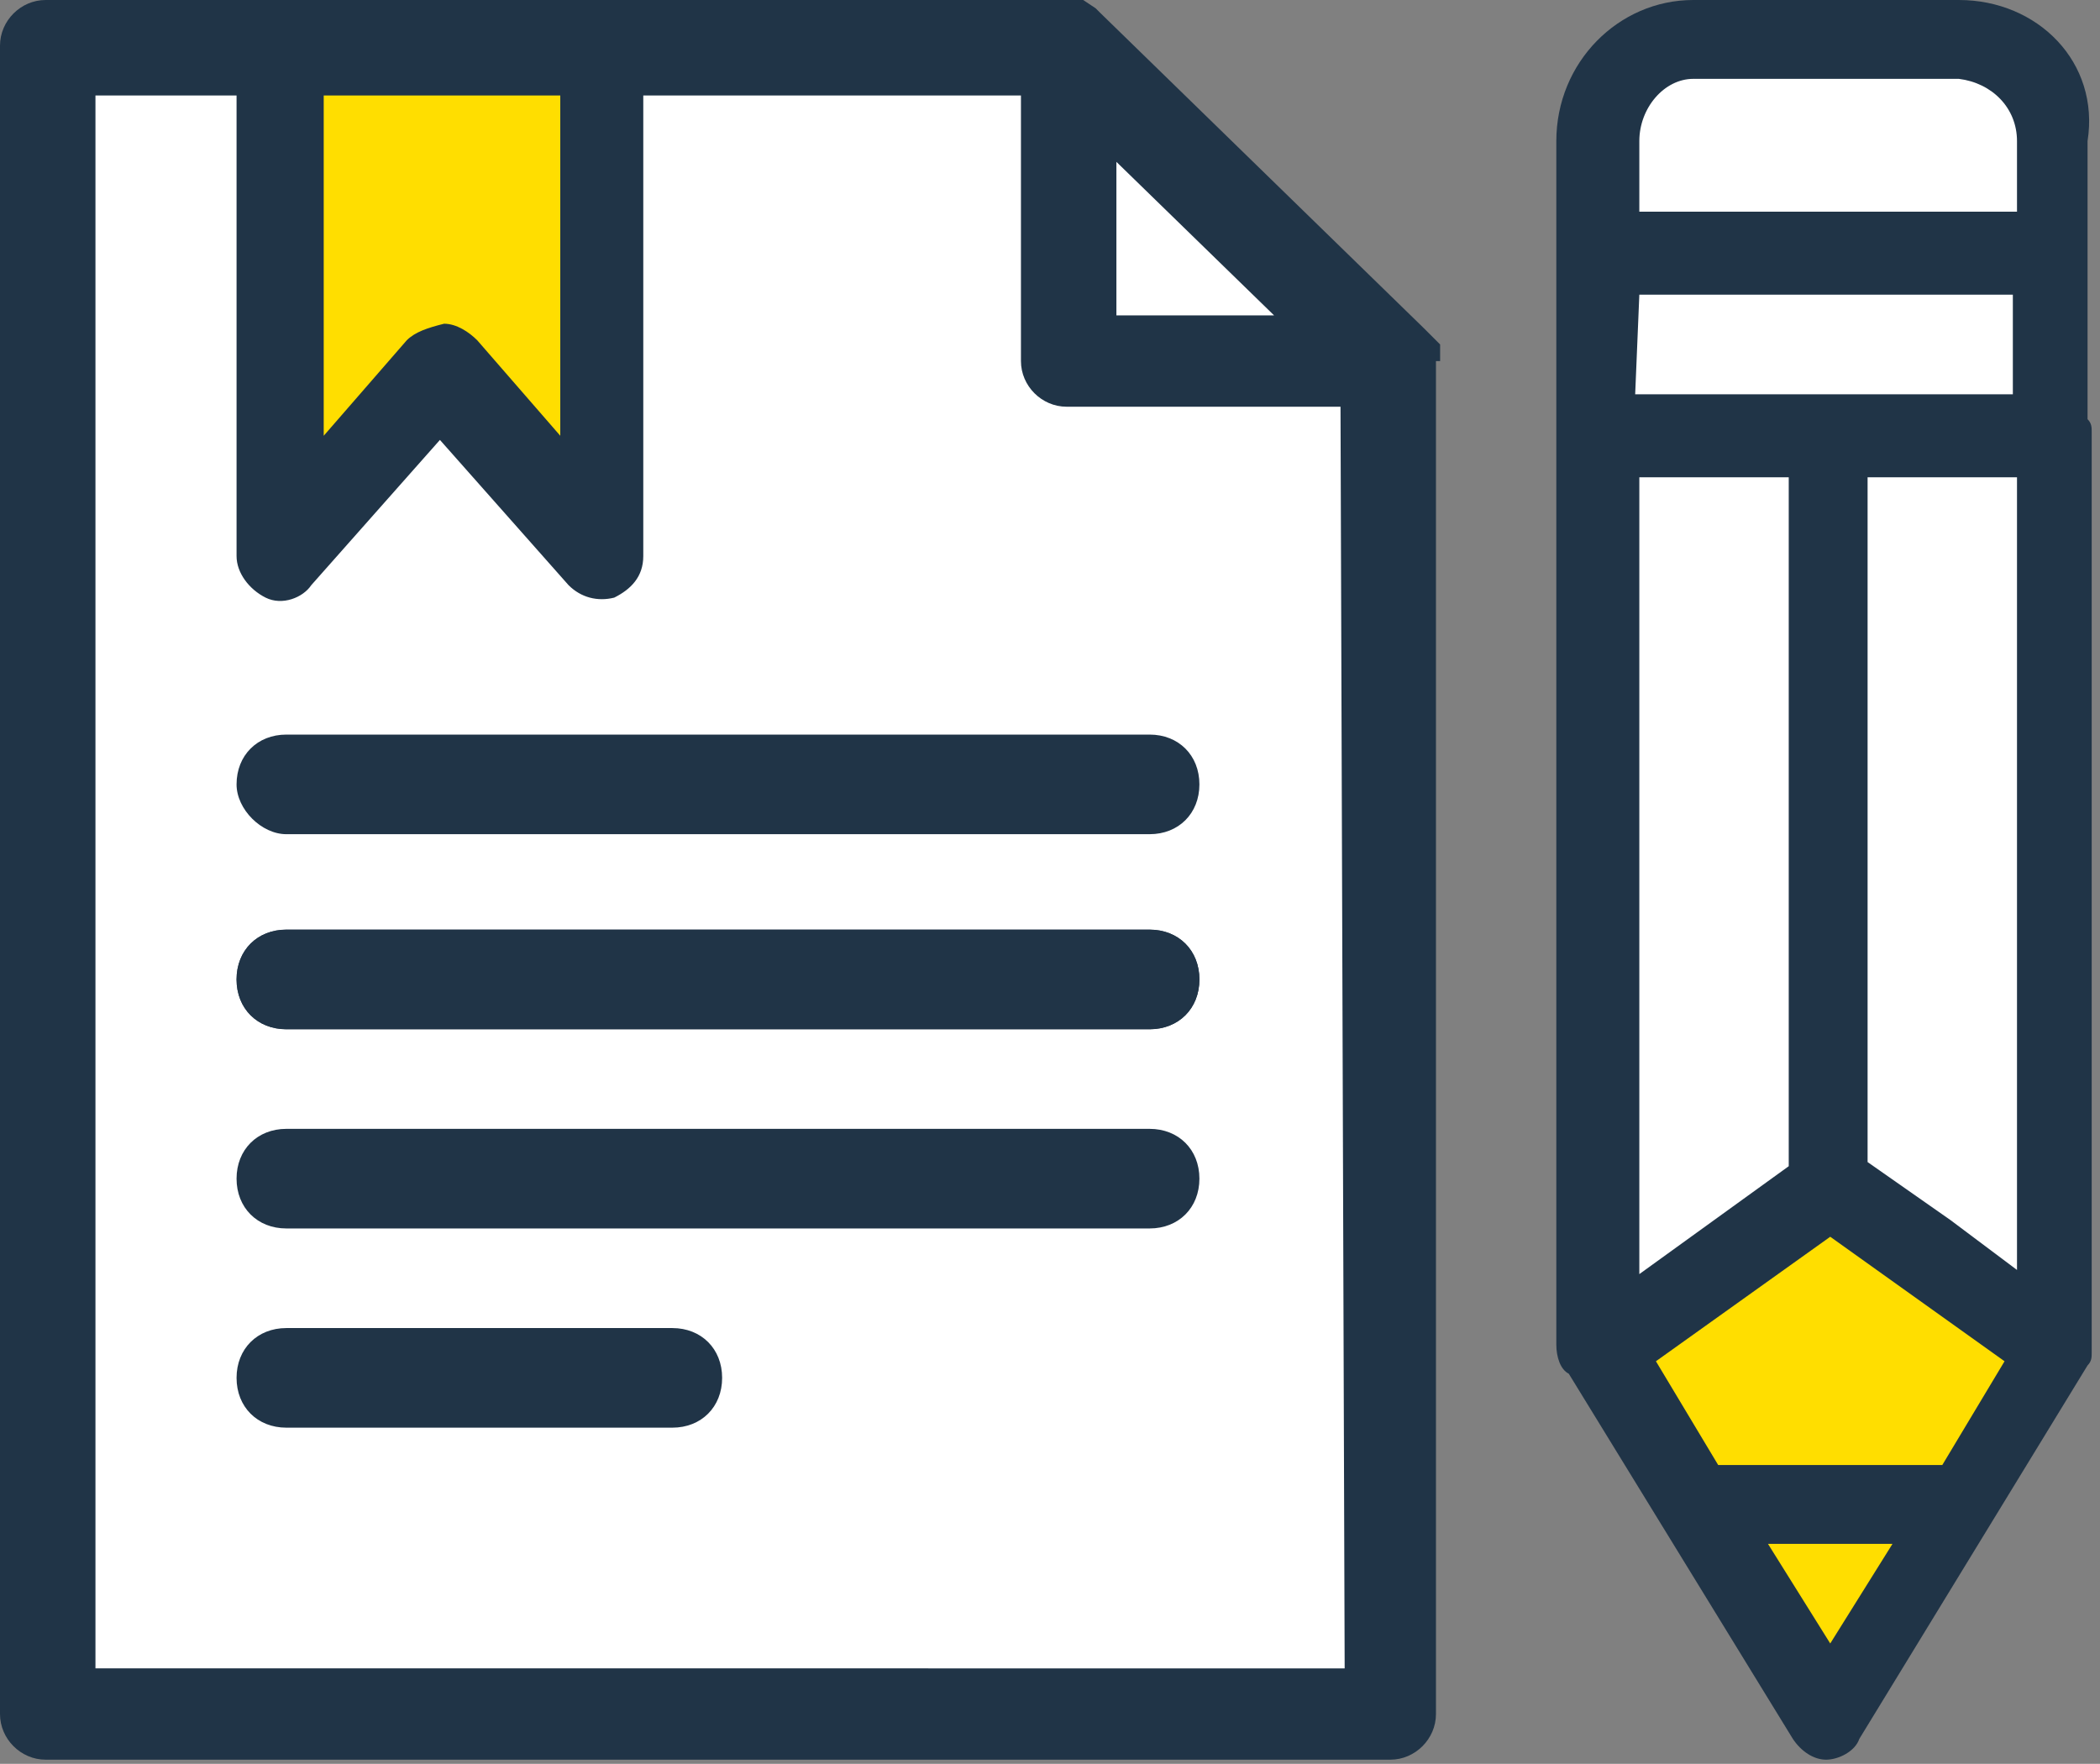 <svg id="レイヤー_1" xmlns="http://www.w3.org/2000/svg" viewBox="0 0 50.6 42.5"><rect x="0" y="0" width="50.6" height="42.5" fill="#808080" stroke="none"/><style>.st0{fill:#FFFFFF;} .st1{fill:#FFDE00;} .st2{fill:#203447;}</style><path class="st0" d="M34.1 9.2L34 9v-.2l-.2-.3-.1-.1-7.5-7.3-.1-.1-.3-.2H1.7C1.1.8.6 1.3.6 1.9v38.8c0 .6.5 1.1 1.1 1.1h31.2c.6 0 1.1-.5 1.1-1.1V9.2z"/><path class="st1" d="M6.7 2v11.3l3.9-4.4 3.9 4.4V1.9"/><path class="st2" d="M5.7 2v11.4c0 .4.3.8.7 1 .4.2.9 0 1.1-.3l3.1-3.5 3.1 3.5c.3.3.7.4 1.1.3.4-.2.7-.5.7-1V1.9c0-.6-.5-1-1-1-.6 0-1 .5-1 1v8.6l-2-2.3c-.2-.2-.5-.4-.8-.4-.4.1-.7.2-.9.4l-2 2.3V2c0-.6-.5-1-1-1-.6-.1-1.1.4-1.1 1zM6.9 20.1h20.8c.7 0 1.2-.5 1.2-1.2s-.5-1.2-1.2-1.2H6.9c-.7 0-1.2.5-1.2 1.2 0 .6.6 1.2 1.2 1.2zM27.7 22.4H6.9c-.7 0-1.2.5-1.2 1.2s.5 1.2 1.2 1.2h20.8c.7 0 1.2-.5 1.2-1.2s-.5-1.2-1.2-1.2zM27.7 27.2H6.9c-.7 0-1.2.5-1.2 1.2s.5 1.2 1.2 1.2h20.8c.7 0 1.2-.5 1.2-1.2s-.5-1.2-1.2-1.2z"/><path class="st2" d="M27.7 22.4H6.9c-.7 0-1.2.5-1.2 1.2s.5 1.2 1.2 1.2h20.8c.7 0 1.2-.5 1.2-1.2s-.5-1.2-1.2-1.2zM16.2 32H6.9c-.7 0-1.2.5-1.2 1.2s.5 1.2 1.2 1.2h9.3c.7 0 1.2-.5 1.2-1.2s-.5-1.2-1.2-1.2z"/><path class="st2" d="M34.7 8.7v-.4l-.3-.3-.1-.1L26.5.3l-.1-.1-.3-.2h-25C.5 0 0 .5 0 1.1v40.2c0 .6.5 1.1 1.1 1.1h32.4c.6 0 1.1-.5 1.1-1.1V8.7zm-7.8-4.8l3.8 3.7h-3.8V3.9zm5.5 36.3H2.3V2.3h22.3v6.4c0 .6.5 1.1 1.1 1.1h6.6l.1 30.4z"/><g><path class="st0" d="M44.3 41.7c-.1.1-.1.1-.2.1s-.2-.1-.2-.1l-5.4-8.9-.1-.1c-.1-.1-.1-.1-.1-.2V3.4c0-.8.3-1.5.8-2s1.1-.8 1.8-.8h6.4c1.4 0 2.6 1.2 2.6 2.7v29.3l-5.6 9.1z"/><path class="st1" d="M39.1 32.3l5-3.6 5.2 3.7-5.1 9.1z"/><path class="st2" d="M47.2 0h-6.4c-1.8 0-3.3 1.5-3.3 3.4v29c0 .3.1.6.3.7l5.4 8.8c.2.3.5.5.8.5.3 0 .7-.2.8-.5l5.5-9c.1-.1.1-.2.1-.3v-.1-22.1c0-.1 0-.2-.1-.3V3.4c.3-1.9-1.2-3.4-3.1-3.4zm-7.7 7.1h9v2.4h-9.1l.1-2.4zm0 4.4h3.6v16.6l-3.6 2.6V11.5zm3.1 25.7h3l-1.5 2.4-1.5-2.4zm4.2-1.9h-5.4l-1.5-2.5 4.2-3 4.2 3-1.5 2.5zm1.8-4.7L47 29.4 45 28V11.5h3.6v19.1zm0-27.2v1.7h-9.1V3.4c0-.8.6-1.5 1.3-1.5h6.4c.8.1 1.4.7 1.4 1.5z"/></g></svg>